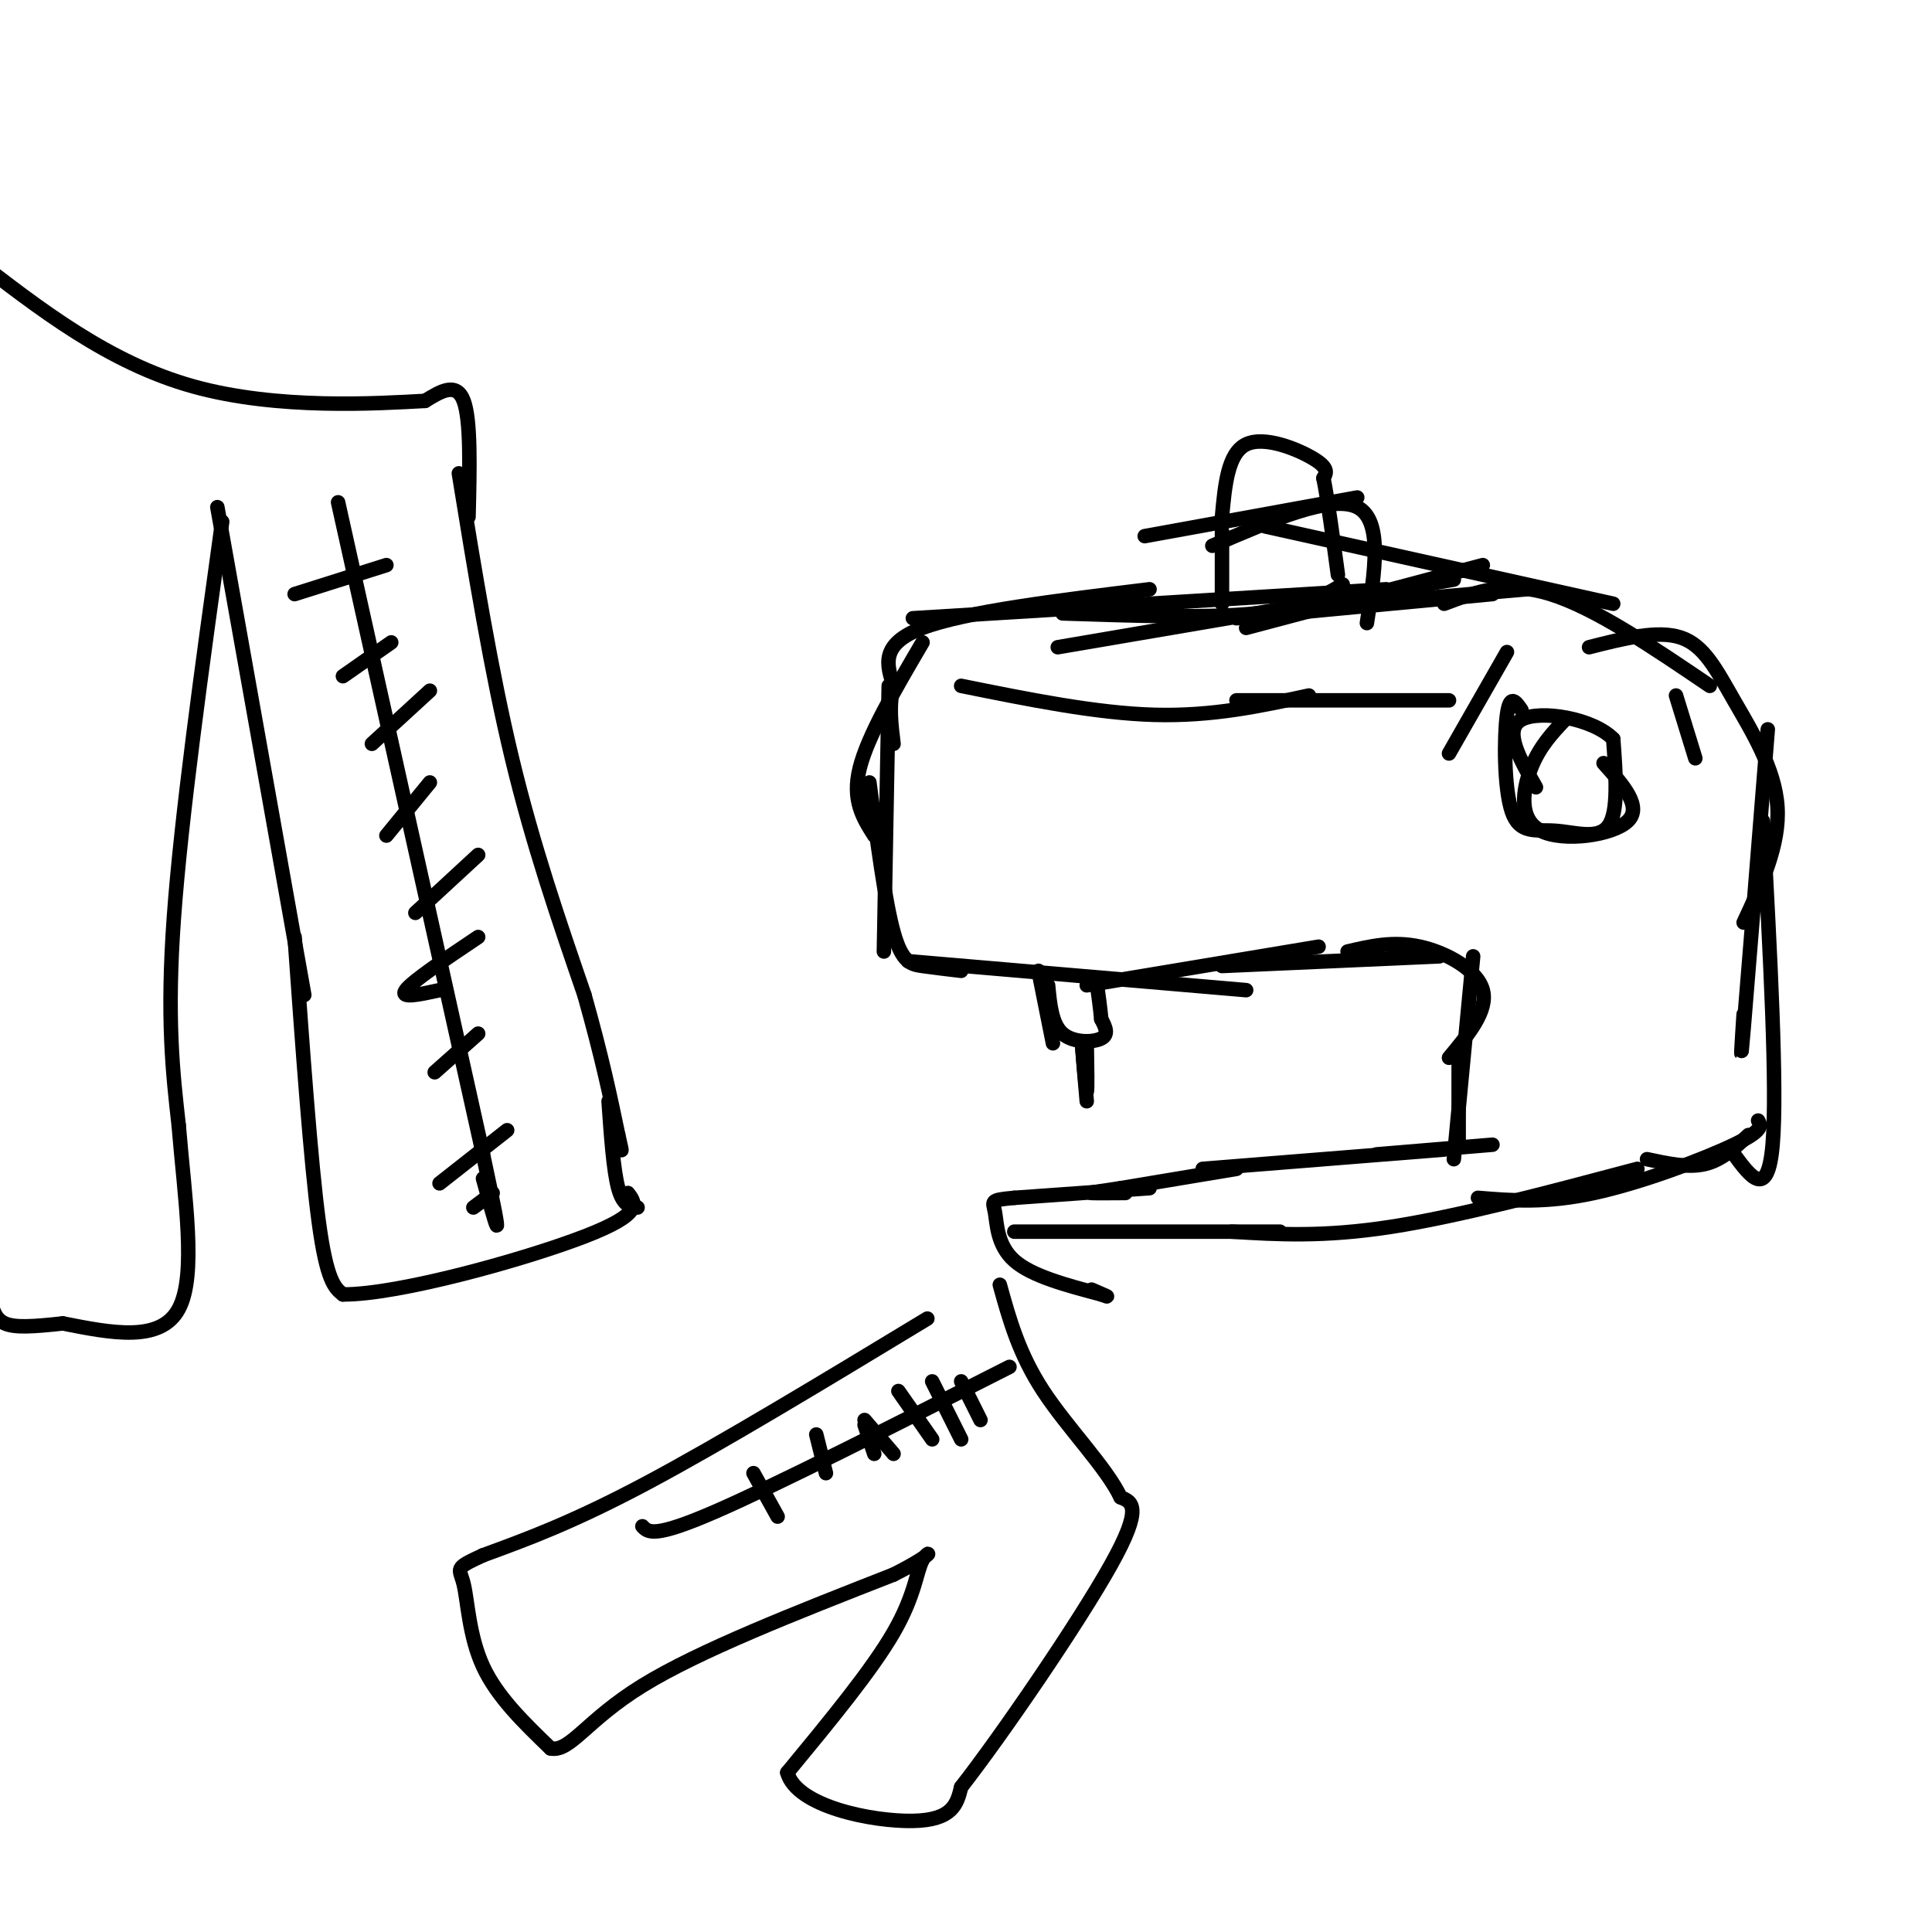 <svg viewBox='0 0 400 400' version='1.1' xmlns='http://www.w3.org/2000/svg' xmlns:xlink='http://www.w3.org/1999/xlink'><g fill='none' stroke='#000000' stroke-width='3' stroke-linecap='round' stroke-linejoin='round'><path d='M334,125c0.000,0.000 -72.000,-16.000 -72,-16'/><path d='M307,117c0.000,0.000 -49.000,13.000 -49,13'/><path d='M309,123c0.000,0.000 -53.000,5.000 -53,5'/><path d='M316,122c0.000,0.000 -46.000,4.000 -46,4'/><path d='M301,120c0.000,0.000 -82.000,14.000 -82,14'/><path d='M278,121c-4.167,2.500 -8.333,5.000 -18,6c-9.667,1.000 -24.833,0.500 -40,0'/><path d='M287,122c0.000,0.000 -98.000,6.000 -98,6'/><path d='M238,122c-19.083,2.333 -38.167,4.667 -47,8c-8.833,3.333 -7.417,7.667 -6,12'/><path d='M185,142c-1.000,4.000 -0.500,8.000 0,12'/><path d='M191,133c-5.667,9.667 -11.333,19.333 -13,26c-1.667,6.667 0.667,10.333 3,14'/><path d='M184,142c0.000,0.000 -1.000,55.000 -1,55'/><path d='M180,162c1.622,12.333 3.244,24.667 5,31c1.756,6.333 3.644,6.667 6,7c2.356,0.333 5.178,0.667 8,1'/><path d='M188,199c0.000,0.000 70.000,6.000 70,6'/><path d='M225,204c0.000,0.000 48.000,-8.000 48,-8'/><path d='M253,200c0.000,0.000 45.000,-2.000 45,-2'/><path d='M279,197c4.733,-1.111 9.467,-2.222 15,-1c5.533,1.222 11.867,4.778 13,9c1.133,4.222 -2.933,9.111 -7,14'/><path d='M305,198c0.000,0.000 -4.000,42.000 -4,42'/><path d='M302,219c0.000,0.000 0.000,18.000 0,18'/><path d='M299,125c6.417,-2.417 12.833,-4.833 22,-2c9.167,2.833 21.083,10.917 33,19'/><path d='M329,134c7.095,-1.804 14.190,-3.607 19,-2c4.810,1.607 7.333,6.625 11,13c3.667,6.375 8.476,14.107 9,22c0.524,7.893 -3.238,15.946 -7,24'/><path d='M366,151c-2.083,26.083 -4.167,52.167 -5,62c-0.833,9.833 -0.417,3.417 0,-3'/><path d='M365,170c1.500,27.750 3.000,55.500 2,67c-1.000,11.500 -4.500,6.750 -8,2'/><path d='M309,237c0.000,0.000 -24.000,2.000 -24,2'/><path d='M299,238c0.000,0.000 -50.000,4.000 -50,4'/><path d='M256,242c0.000,0.000 -24.000,4.000 -24,4'/><path d='M232,246c-5.378,0.844 -6.822,0.956 -6,1c0.822,0.044 3.911,0.022 7,0'/><path d='M238,246c0.000,0.000 -28.000,2.000 -28,2'/><path d='M210,248c-5.262,0.476 -4.417,0.667 -4,3c0.417,2.333 0.405,6.810 4,10c3.595,3.190 10.798,5.095 18,7'/><path d='M228,268c2.667,1.000 0.333,0.000 -2,-1'/><path d='M210,255c0.000,0.000 55.000,0.000 55,0'/><path d='M255,255c9.500,0.583 19.000,1.167 33,-1c14.000,-2.167 32.500,-7.083 51,-12'/><path d='M306,248c7.022,0.578 14.044,1.156 24,-1c9.956,-2.156 22.844,-7.044 29,-10c6.156,-2.956 5.578,-3.978 5,-5'/><path d='M341,240c4.250,0.917 8.500,1.833 12,1c3.500,-0.833 6.250,-3.417 9,-6'/><path d='M315,147c-1.195,-1.742 -2.389,-3.483 -3,1c-0.611,4.483 -0.638,15.191 1,20c1.638,4.809 4.941,3.718 9,4c4.059,0.282 8.874,1.938 11,-1c2.126,-2.938 1.563,-10.469 1,-18'/><path d='M334,153c-4.200,-4.311 -15.200,-6.089 -19,-4c-3.800,2.089 -0.400,8.044 3,14'/><path d='M324,149c-2.619,2.768 -5.238,5.536 -7,10c-1.762,4.464 -2.667,10.625 2,13c4.667,2.375 14.905,0.964 18,-2c3.095,-2.964 -0.952,-7.482 -5,-12'/><path d='M300,156c0.000,0.000 12.000,-21.000 12,-21'/><path d='M347,144c0.000,0.000 4.000,13.000 4,13'/><path d='M300,145c0.000,0.000 -44.000,0.000 -44,0'/><path d='M271,144c-10.000,2.167 -20.000,4.333 -32,4c-12.000,-0.333 -26.000,-3.167 -40,-6'/><path d='M253,125c0.000,0.000 0.000,-15.000 0,-15'/><path d='M253,107c0.600,-6.578 1.200,-13.156 5,-15c3.800,-1.844 10.800,1.044 14,3c3.200,1.956 2.600,2.978 2,4'/><path d='M274,99c0.833,4.000 1.917,12.000 3,20'/><path d='M237,111c0.000,0.000 44.000,-8.000 44,-8'/><path d='M251,113c12.333,-5.333 24.667,-10.667 30,-8c5.333,2.667 3.667,13.333 2,24'/><path d='M215,201c0.000,0.000 3.000,15.000 3,15'/><path d='M217,204c0.378,4.022 0.756,8.044 3,10c2.244,1.956 6.356,1.844 8,1c1.644,-0.844 0.822,-2.422 0,-4'/><path d='M228,211c-0.167,-2.000 -0.583,-5.000 -1,-8'/><path d='M225,216c0.083,5.000 0.167,10.000 0,10c-0.167,0.000 -0.583,-5.000 -1,-10'/><path d='M224,216c0.000,0.333 0.500,6.167 1,12'/><path d='M45,105c0.000,0.000 18.000,101.000 18,101'/><path d='M95,98c3.333,20.500 6.667,41.000 11,59c4.333,18.000 9.667,33.500 15,49'/><path d='M121,206c3.667,13.000 5.333,21.000 7,29'/><path d='M128,235c1.167,5.000 0.583,3.000 0,1'/><path d='M70,104c0.000,0.000 30.000,135.000 30,135'/><path d='M100,239c5.000,23.333 2.500,14.167 0,5'/><path d='M46,108c-4.250,30.583 -8.500,61.167 -10,82c-1.500,20.833 -0.250,31.917 1,43'/><path d='M37,233c1.222,15.000 3.778,31.000 0,38c-3.778,7.000 -13.889,5.000 -24,3'/><path d='M13,274c-6.267,0.689 -9.933,0.911 -12,0c-2.067,-0.911 -2.533,-2.956 -3,-5'/><path d='M97,107c0.250,-10.000 0.500,-20.000 -1,-24c-1.500,-4.000 -4.750,-2.000 -8,0'/><path d='M88,83c-9.867,0.533 -30.533,1.867 -48,-3c-17.467,-4.867 -31.733,-15.933 -46,-27'/><path d='M61,194c1.667,23.333 3.333,46.667 5,59c1.667,12.333 3.333,13.667 5,15'/><path d='M71,268c11.489,0.067 37.711,-7.267 50,-12c12.289,-4.733 10.644,-6.867 9,-9'/><path d='M126,228c0.500,7.167 1.000,14.333 2,18c1.000,3.667 2.500,3.833 4,4'/><path d='M80,117c0.000,0.000 -19.000,6.000 -19,6'/><path d='M81,133c0.000,0.000 -10.000,7.000 -10,7'/><path d='M89,143c0.000,0.000 -12.000,11.000 -12,11'/><path d='M89,162c0.000,0.000 -9.000,11.000 -9,11'/><path d='M99,177c0.000,0.000 -13.000,12.000 -13,12'/><path d='M99,194c-6.833,4.583 -13.667,9.167 -15,11c-1.333,1.833 2.833,0.917 7,0'/><path d='M99,214c0.000,0.000 -9.000,8.000 -9,8'/><path d='M105,234c0.000,0.000 -14.000,11.000 -14,11'/><path d='M102,247c0.000,0.000 -4.000,3.000 -4,3'/><path d='M192,273c-21.333,12.917 -42.667,25.833 -58,34c-15.333,8.167 -24.667,11.583 -34,15'/><path d='M100,322c-6.238,2.869 -4.833,2.542 -4,6c0.833,3.458 1.095,10.702 4,17c2.905,6.298 8.452,11.649 14,17'/><path d='M114,362c4.089,0.778 7.311,-5.778 19,-13c11.689,-7.222 31.844,-15.111 52,-23'/><path d='M185,326c9.500,-4.786 7.250,-5.250 6,-3c-1.250,2.250 -1.500,7.214 -6,15c-4.500,7.786 -13.250,18.393 -22,29'/><path d='M163,367c1.911,7.044 17.689,10.156 26,10c8.311,-0.156 9.156,-3.578 10,-7'/><path d='M199,370c8.356,-10.689 24.244,-33.911 31,-46c6.756,-12.089 4.378,-13.044 2,-14'/><path d='M232,310c-2.844,-6.089 -10.956,-14.311 -16,-22c-5.044,-7.689 -7.022,-14.844 -9,-22'/><path d='M209,283c-24.167,12.250 -48.333,24.500 -61,30c-12.667,5.500 -13.833,4.250 -15,3'/><path d='M186,288c0.000,0.000 7.000,10.000 7,10'/><path d='M179,294c0.000,0.000 6.000,7.000 6,7'/><path d='M169,297c0.000,0.000 2.000,8.000 2,8'/><path d='M156,305c0.000,0.000 5.000,9.000 5,9'/><path d='M179,295c0.000,0.000 2.000,6.000 2,6'/><path d='M193,286c0.000,0.000 6.000,12.000 6,12'/><path d='M199,286c0.000,0.000 4.000,8.000 4,8'/></g>
</svg>